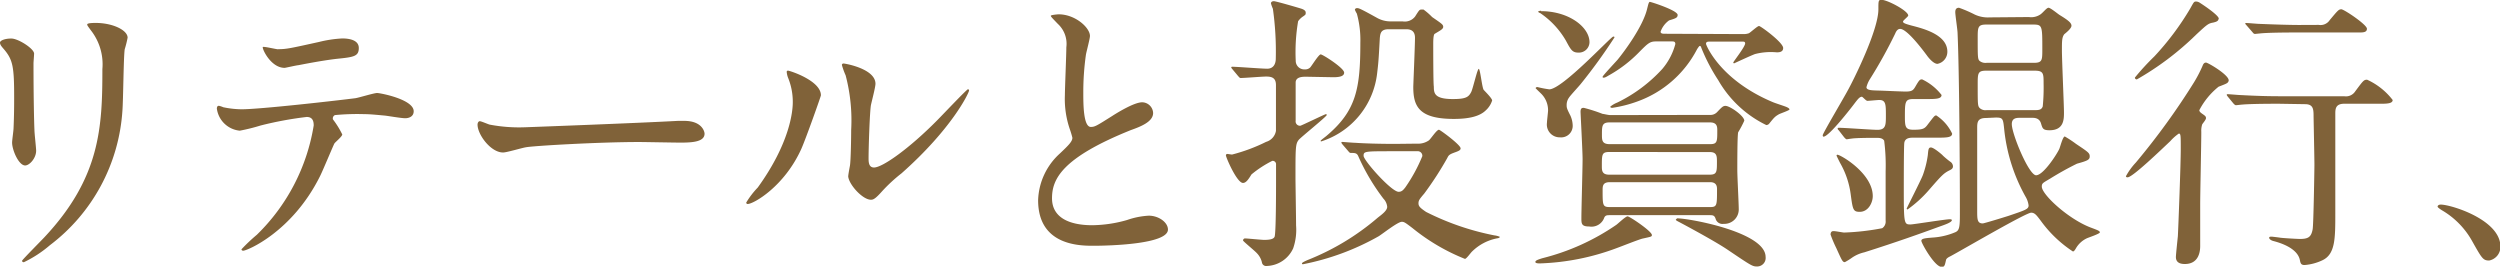 <svg xmlns="http://www.w3.org/2000/svg" viewBox="0 0 293.27 31.28"><defs><style>.cls-1{fill:#806239;}</style></defs><g id="レイヤー_2" data-name="レイヤー 2"><g id="レイヤー_2-2" data-name="レイヤー 2"><path class="cls-1" d="M1.33,4.52C2.14,4.52,4,5.71,4,6.29c0,.17-.07,1-.07,1.12,0,3.94.07,7,.11,7.82,0,.41.2,2.11.2,2.45,0,.88-.78,1.73-1.29,1.73-.75,0-1.53-1.8-1.53-2.69,0-.27.17-1.42.17-1.69.07-1.53.07-2.86.07-3.47C1.67,7.75,1.5,7,.44,5.75.17,5.44,0,5.24,0,5S.54,4.52,1.33,4.52Zm9.34-.95c-.4-.54-.44-.61-.44-.68s0-.2,1-.2c2,0,3.74.85,3.74,1.73a12.27,12.27,0,0,1-.34,1.36c-.14.92-.17,6-.27,7.21a21.53,21.53,0,0,1-8.5,15.77,13.86,13.86,0,0,1-3.06,2c-.14,0-.21-.07-.21-.17s2.21-2.32,2.62-2.76c6.56-7,6.8-12.92,6.8-19.72A6.45,6.45,0,0,0,10.67,3.57Z"/><path class="cls-1" d="M40.15,15.77c0,.24-.81.89-.92,1.06s-1.39,3.26-1.69,3.84c-3.27,6.56-8.57,8.74-9,8.74-.14,0-.21-.07-.21-.17a20.69,20.69,0,0,1,1.8-1.7,23,23,0,0,0,6.67-12.82c0-.41-.07-1-.82-1a41.84,41.84,0,0,0-5.4,1,22.47,22.47,0,0,1-2.45.61,3,3,0,0,1-2.69-2.58c0-.21.07-.34.24-.34a2.54,2.54,0,0,1,.51.17,11,11,0,0,0,2.14.24c2.18,0,11-1,13.36-1.3.41-.06,2.18-.61,2.55-.61s4.29.75,4.29,2.14c0,.62-.55.82-1,.82s-2-.27-2.38-.31c-.71-.06-1.67-.17-2.41-.17a27.24,27.24,0,0,0-3.44.11.42.42,0,0,0-.24.51A10.25,10.25,0,0,1,40.15,15.77Zm-7.54-10c1,0,1.42-.1,4.82-.85a14.26,14.26,0,0,1,2.72-.41c.72,0,1.94.14,1.94,1.12S41.51,6.7,39.51,6.9c-1.74.2-4,.65-4.52.75-.17,0-1.5.31-1.6.31-1.67,0-2.72-2.38-2.55-2.45S32.4,5.78,32.61,5.78Z"/><path class="cls-1" d="M79.52,14.18c.21,0,.58,0,.75,0,2.08,0,2.38,1.26,2.38,1.5,0,.95-1.39,1.05-2.82,1.05-.78,0-4.18-.07-4.86-.07-4.69,0-12.48.45-13.29.62-.41.06-2.25.61-2.66.61-1.46,0-3-2.11-3-3.27,0-.2.1-.4.27-.4s1,.37,1.16.4a18.32,18.32,0,0,0,4.14.31C62.7,14.89,74.56,14.45,79.52,14.18Z"/><path class="cls-1" d="M94,17.47c-2,4.42-5.61,6.46-6.29,6.46a.16.16,0,0,1-.17-.17A9.77,9.77,0,0,1,88.89,22C92.63,16.83,93,13.12,93,12a7.46,7.46,0,0,0-.57-2.92,2.53,2.53,0,0,1-.14-.62c0-.1,0-.17.17-.17s3.84,1.16,3.84,2.89C96.3,11.29,94.57,16.18,94,17.47Zm5.51,3.16c0-.17.17-1.05.2-1.22.1-.65.14-3.33.14-4.18a20.68,20.68,0,0,0-.65-6.39,8.53,8.53,0,0,1-.44-1.22.18.18,0,0,1,.2-.17c.17,0,3.74.61,3.74,2.38,0,.4-.47,2.17-.54,2.54-.14.92-.27,5-.27,6.16,0,.44,0,1.12.64,1.12,1,0,4.15-2.24,7.41-5.54.58-.58,3.47-3.64,3.61-3.64a.14.14,0,0,1,.13.14c0,.27-2,4.48-7.92,9.72a18.42,18.42,0,0,0-2.34,2.17c-.58.65-.89.89-1.13.92C101.3,23.59,99.5,21.59,99.5,20.63Z"/><path class="cls-1" d="M124.34,18c1-.95,1.46-1.4,1.46-1.84a10.31,10.31,0,0,0-.3-1,10.9,10.9,0,0,1-.58-4c0-.78.17-4.73.17-5.61a3.17,3.17,0,0,0-1-2.75c-.72-.75-.82-.85-.82-.95s.82-.17.92-.17c1.94,0,3.67,1.56,3.67,2.54,0,.31-.41,1.84-.47,2.18a31.3,31.3,0,0,0-.31,4.49c0,1.29,0,4,.88,4,.48,0,.68-.13,2.52-1.29.37-.24,2.52-1.6,3.5-1.6a1.31,1.31,0,0,1,1.29,1.26c0,1-1.39,1.57-2.61,2-8.1,3.26-9.25,5.75-9.25,8s2,3.16,4.72,3.16a15.3,15.3,0,0,0,4.08-.61,9.21,9.21,0,0,1,2.55-.51c1.16,0,2.25.78,2.25,1.63,0,1.73-6.94,1.9-8.74,1.9-1.56,0-6.49,0-6.49-5.34A7.7,7.7,0,0,1,124.34,18Z"/><path class="cls-1" d="M153.21,9c-.37,0-1.19,0-1.22.65,0,.14,0,3.81,0,4.52a.51.51,0,0,0,.55.58c.1,0,2.89-1.36,3-1.36a.1.1,0,0,1,.1.1c0,.17-3.09,2.65-3.29,2.92-.38.48-.38.89-.38,4.49,0,.61.07,4.66.07,5.54a6.65,6.65,0,0,1-.34,2.69,3.52,3.52,0,0,1-3.09,2.07.5.5,0,0,1-.58-.44,2.31,2.31,0,0,0-.58-1.05c-.24-.28-1.63-1.4-1.63-1.5a.24.24,0,0,1,.27-.24c.21,0,1.91.17,2.21.17.78,0,1.12-.13,1.22-.37.17-.41.17-5.54.17-6.53V19.21a.4.4,0,0,0-.44-.34,12.68,12.68,0,0,0-2.44,1.59c-.38.62-.65,1-1,1-.71,0-2-3-2-3.23a.16.16,0,0,1,.17-.17c.07,0,.45.07.55.07a20.31,20.31,0,0,0,4-1.49,1.63,1.63,0,0,0,1.15-1.29c0-.41,0-3.57,0-5.37,0-.86-.5-1-1.15-1-.48,0-2.52.17-3,.17-.1,0-.17-.1-.3-.24l-.65-.78c-.14-.17-.14-.17-.14-.23s.07-.07.11-.07c.57,0,3.46.23,4.11.23s1-.47,1-1.19a35.73,35.73,0,0,0-.34-5.84,4.14,4.14,0,0,1-.23-.65c0-.07.07-.24.34-.24s3.06.82,3.26.89.48.2.48.44,0,.24-.28.44a2.14,2.14,0,0,0-.61.58A21.57,21.57,0,0,0,152,7.14a1,1,0,0,0,1.06,1,.83.83,0,0,0,.64-.23c.21-.24,1-1.53,1.23-1.53s2.75,1.6,2.75,2.14c0,.34-.34.54-1.26.54Zm13,7.85a2.2,2.2,0,0,0,1.39-.37c.21-.13.92-1.26,1.2-1.26.13,0,2.54,1.77,2.54,2.18,0,.17-.1.27-.57.44-.75.27-.82.34-1,.71a39.2,39.2,0,0,1-2.69,4.15c-.58.68-.68.82-.68,1.16s.21.54.89,1a30.81,30.81,0,0,0,8,2.75,2.36,2.36,0,0,1,.65.17c0,.11-.2.17-.27.17a5.73,5.73,0,0,0-3,1.57c-.14.13-.65.85-.82.85a23.64,23.64,0,0,1-6.15-3.61c-.89-.68-1-.74-1.26-.74-.48,0-2.31,1.46-2.72,1.7A29.47,29.47,0,0,1,152.84,31s-.11,0-.11-.1.38-.27.62-.38a29,29,0,0,0,8.29-5c.48-.37,1.09-.82,1.09-1.26a1.59,1.59,0,0,0-.44-.95,24.79,24.79,0,0,1-2.93-4.93c-.17-.44-.4-.44-.91-.44-.11,0-.17-.07-.28-.2l-.68-.79c-.13-.17-.13-.17-.13-.24s.07-.06.13-.06,1.23.1,1.47.1c1,.07,2.75.13,4.69.13Zm-3.3-13.42c-.88,0-1,.41-1.05,1.09-.14,2.61-.17,2.89-.31,4.07a9.51,9.51,0,0,1-6.56,8s-.07,0-.07-.07.62-.51.72-.61c3.47-2.93,3.94-5.54,3.94-10.91a11.62,11.62,0,0,0-.41-3.4,3.19,3.19,0,0,1-.23-.45c0-.06.06-.2.27-.2s.51.14,2.28,1.12a3.23,3.23,0,0,0,1.66.44h1.4A1.52,1.52,0,0,0,166,1.94c.48-.75.51-.82.75-.82s.17,0,.24,0A7.64,7.64,0,0,1,168,2c1.13.78,1.3.88,1.3,1.15s-.38.44-1,.82c-.17.1-.17.92-.17,1.19,0,.61,0,4.69.07,5,0,.78.07,1.46,2.24,1.46,1.53,0,1.84-.24,2.14-.82.21-.4.72-2.72.89-2.72s.37,2.11.57,2.45c.14.17,1,1,1,1.26a2.63,2.63,0,0,1-.75,1.16c-.72.71-2,1-3.74,1-4.08,0-4.76-1.46-4.76-3.74,0-.3.2-4.86.2-5.78s-.64-1-1.05-1Zm.55,14.31c-3.37,0-3.5,0-3.5.54s3.26,4.22,4.11,4.22c.37,0,.54-.21.78-.51a18.89,18.89,0,0,0,2-3.67.54.54,0,0,0-.61-.58Z"/><path class="cls-1" d="M193.78,27.57c0,.2-.11.2-1.06.41-.37.07-2.58.95-3.06,1.12a28.15,28.15,0,0,1-9,1.8c-.17,0-.55,0-.55-.17s.28-.27.82-.44a26.72,26.72,0,0,0,8.67-3.91c.24-.17,1.09-1,1.33-1S193.78,27.13,193.78,27.57Zm-10-15.26c0,.3,0,.4.44,1.25a3,3,0,0,1,.27,1.16A1.35,1.35,0,0,1,183,16.11a1.5,1.5,0,0,1-1.53-1.7c0-.23.13-1.25.13-1.46a2.73,2.73,0,0,0-.85-2c-.1-.1-.61-.58-.61-.61s.07-.13.21-.13a12.11,12.11,0,0,0,1.39.27c1.53,0,7.24-6.19,7.51-6.19.07,0,.14,0,.14.1a63.47,63.47,0,0,1-3.94,5.44c-.21.27-1.23,1.36-1.4,1.63A1.47,1.47,0,0,0,183.78,12.31Zm-3-11c3.26,0,5.68,1.87,5.68,3.64a1.24,1.24,0,0,1-1.3,1.22c-.71,0-.88-.31-1.46-1.39a9.83,9.83,0,0,0-3.06-3.27c-.1,0-.2-.1-.2-.17A.85.85,0,0,1,180.79,1.26Zm19.78,12.17a1.07,1.07,0,0,0,.85-.31c.58-.61.72-.75,1-.75.54,0,2.21,1.19,2.21,1.74a12.77,12.77,0,0,1-.72,1.36c-.1.41-.1,3.6-.1,4.42s.17,3.91.17,4.65a1.69,1.69,0,0,1-1.77,1.67.84.84,0,0,1-.95-.61c-.14-.41-.34-.41-.75-.41H188.88c-.34,0-.54,0-.68.27a1.59,1.59,0,0,1-1.77,1.06c-.92,0-.92-.34-.92-1,0-1,.14-5.82.14-6.91,0-.88-.24-5.37-.24-5.54,0-.4.14-.47.38-.47a18.88,18.88,0,0,1,2.21.71c.13,0,.64.14.91.14Zm-11.76.88c-.88,0-.88.44-.88,1.43,0,.65,0,1.12.92,1.12h11.76c.85,0,.85-.3.85-1.6,0-.4,0-.95-.85-.95Zm0,3.47c-.89,0-.89.27-.89,1.66,0,.48,0,1,.85,1h11.8c.85,0,.85-.34.85-1.53,0-.61,0-1.12-.82-1.12ZM204.55,4a1.81,1.81,0,0,0,.61-.1c.21-.11,1-.85,1.19-.85s2.83,1.93,2.83,2.58c0,.47-.45.51-.75.51a7.4,7.4,0,0,0-2.55.2c-.41.14-2.45,1.09-2.45,1.09s-.1,0-.1-.1,1.39-1.84,1.39-2.24c0-.21-.17-.21-.3-.21h-3.81c-.27,0-.48,0-.48.27,0,.11,1.6,4.22,7.86,6.84.23.1,1.29.44,1.53.54s.4.2.4.31-1.08.47-1.25.57c-.48.28-.55.38-1.16,1.13a.47.47,0,0,1-.31.13,13.07,13.07,0,0,1-5.64-5.27,21.38,21.38,0,0,1-2-3.84c0-.1-.1-.17-.17-.17s-.31.38-.34.44A12.72,12.72,0,0,1,192,11.93a14.78,14.78,0,0,1-2.86.72c-.07,0-.24,0-.24-.14a3,3,0,0,1,.82-.48A17.43,17.43,0,0,0,195,8.09a7.47,7.47,0,0,0,1.53-2.92c0-.31-.2-.31-.41-.31h-1.87c-.71,0-.95.24-1.9,1.19a15.43,15.43,0,0,1-3.67,2.82c-.34.21-.45.24-.55.24S188,9.11,188,9s1.59-1.8,1.76-2c.82-1,3-3.94,3.47-6,.1-.37.17-.78.31-.78s3.26,1,3.26,1.53c0,.34-.24.41-1,.64a2.74,2.74,0,0,0-1,1.33c0,.24.3.24.51.24Zm-15.7,17.37c-.82,0-.85.44-.85.92,0,1.8,0,2,.85,2h11.76c.81,0,.81-.2.81-2.07,0-.27,0-.85-.81-.85Zm8,4.25c1.26,0,10.27,1.6,10.27,4.52a1,1,0,0,1-1,1.12c-.55,0-.65-.07-3.51-2-1.63-1.09-5.47-3.13-5.74-3.27s-.31-.2-.27-.24S196.7,25.6,196.87,25.6Z"/><path class="cls-1" d="M215.71,15.3c-.14-.14-.14-.17-.14-.21a.1.1,0,0,1,.11-.1c.74,0,3.91.24,4.55.24,1,0,1-.58,1-1.67,0-1.29,0-1.83-.78-1.83-.2,0-1.22.1-1.39.1s-.55-.48-.65-.48c-.27,0-.51.34-.78.68-.48.65-3.09,4-3.71,4-.1,0-.1-.14-.1-.17,0-.21,2.48-4.39,2.93-5.24.68-1.22,3.6-7.07,3.6-9.52,0-1,0-1.12.37-1.12.68,0,3.13,1.29,3.13,1.84,0,.13-.61.57-.61.71s.14.24,1.05.48c1.3.34,4.15,1.05,4.15,3.05a1.44,1.44,0,0,1-1.16,1.43c-.5,0-1.12-.81-1.25-1-.31-.41-2.28-3.1-3.13-3.1-.31,0-.48.31-.58.55a54.79,54.79,0,0,1-3,5.4,3.31,3.31,0,0,0-.37.89c0,.4.78.37,1.6.4.24,0,2.51.11,3,.11.71,0,.88-.14,1.12-.55.47-.81.54-.88.81-.88a6.29,6.29,0,0,1,2.28,1.83c0,.48-.71.48-1.83.48h-1.47c-1,0-1,.34-1,2.14,0,1.16.1,1.46,1,1.46,1.16,0,1.33-.13,1.73-.68.68-.88.75-1,.95-1A5.18,5.18,0,0,1,229,15.67c0,.48-.71.48-1.83.48h-2.69c-.37,0-1,0-1.09.61-.06.44-.06,4.66-.06,5.57,0,4,.06,4,.81,4,.31,0,4.08-.61,4.59-.61,0,0,.24,0,.24.1,0,.27-.85.55-1.5.78-2.24.82-4.89,1.77-8.77,3a4.19,4.19,0,0,0-1.46.64,7.34,7.34,0,0,1-.82.51c-.27,0-.34-.17-1-1.63a14.68,14.68,0,0,1-.68-1.6c0-.2.07-.41.34-.41s1.09.17,1.26.17a28.49,28.49,0,0,0,4.46-.51.93.93,0,0,0,.4-.88c0-.61,0-4.83,0-5.81a23,23,0,0,0-.17-3.57c-.17-.31-.55-.34-.89-.34-.68,0-2.48,0-3,.1-.1,0-.44.07-.51.07s-.17-.1-.3-.24Zm2.45,9.55c-.78,0-.82-.27-1.06-2.07a9.94,9.94,0,0,0-1.25-3.68s-.41-.81-.41-.85a.11.11,0,0,1,.1-.1c.37,0,4.15,2.18,4.15,4.86C219.69,23.76,219.18,24.85,218.16,24.85ZM228.83,19a.69.69,0,0,1,.27.51c0,.27-.2.37-.4.47-.68.34-.89.55-2.42,2.31a14,14,0,0,1-2.51,2.28.11.11,0,0,1-.1-.1c0-.07,1.66-3.3,1.9-3.94a11.37,11.37,0,0,0,.58-2.35c.06-.71.1-.88.37-.88s1,.58,1.33.88C228,18.36,228.7,18.93,228.83,19ZM238,2a1.93,1.93,0,0,0,1.36-.31c.34-.24.72-.78.95-.78s1.13.75,1.3.85c1,.61,1.39.92,1.39,1.26s-.71.88-.85,1c-.27.38-.27.79-.27,1.91s.24,6.42.24,7.24,0,2.11-1.7,2.11c-.79,0-.82-.24-1-.82s-.68-.64-1-.64H237c-.41,0-1,0-1,.74,0,1.16,2,6,2.85,6s2.45-2.48,2.72-3.09c.11-.24.41-1.46.65-1.46a13.7,13.7,0,0,1,1.33.88c1.42.95,1.59,1.06,1.59,1.46s-.27.51-1.49.85a35.41,35.41,0,0,0-3.13,1.74c-.85.51-1,.54-1,.95,0,.95,3.19,3.87,5.81,4.83.72.27,1,.37,1,.54s-1.36.61-1.56.71a2.92,2.92,0,0,0-1.23,1.13c-.1.17-.23.4-.37.4a14.35,14.35,0,0,1-3.77-3.6c-.51-.68-.72-.95-1.13-.95-.61,0-8,4.32-9.45,5.1-.27.13-.51.27-.54.47-.14.62-.17.79-.51.79-.82,0-2.38-2.79-2.38-3.06s.44-.31,1.29-.38a8.06,8.06,0,0,0,2.72-.64c.44-.21.51-.58.51-2.08,0-5.33-.07-16.72-.27-21.24,0-.38-.27-2.11-.27-2.49s.17-.51.44-.51a15.21,15.21,0,0,1,1.83.79,3.63,3.63,0,0,0,1.77.34Zm.58,5.37c1,0,1-.31,1-1.6,0-2.75,0-2.89-1.08-2.89H233c-1,0-1,.34-1,1.63,0,2.18,0,2.45.24,2.65a1.1,1.1,0,0,0,.81.21ZM233,8.29c-1,0-1,.31-1,1.64,0,2.31,0,2.51.24,2.75a1,1,0,0,0,.81.24h5.58c.48,0,.85,0,1-.44a22.12,22.12,0,0,0,.1-2.69c0-1.16,0-1.5-1.06-1.5Zm0,5.55c-1.06,0-1.06.54-1.06,1.22v9.65c0,1,0,1.5.65,1.5.17,0,2.69-.78,3-.88,2-.68,2.38-.79,2.38-1.23a2.6,2.6,0,0,0-.34-1,20.43,20.43,0,0,1-2.51-7.82c-.14-1.36-.14-1.49-1-1.49Z"/><path class="cls-1" d="M260.26,10.17A8.63,8.63,0,0,0,258,12.92c0,.13.06.24.4.47s.38.31.38.48-.38.61-.44.71a2.4,2.4,0,0,0-.11.89c0,1.32-.13,7.27-.13,8.5,0,.74,0,4.14,0,4.86,0,.37,0,2.14-1.8,2.14-.51,0-1.05-.14-1.05-.82,0-.27.2-2.14.23-2.44.07-1.3.34-8.54.34-10.2s0-1.84-.23-1.84a5.61,5.61,0,0,0-1,.89c-1.06,1-4.42,4.24-5,4.24-.06,0-.2,0-.2-.13a7.71,7.71,0,0,1,1.16-1.6,83.08,83.08,0,0,0,6.83-9.42,15.87,15.87,0,0,0,1-1.93c.06-.17.17-.38.4-.38s2.79,1.5,2.66,2.14C261.35,9.76,261.25,9.79,260.26,10.17Zm0-8c0,.34-.37.41-.64.48-.58.1-.72.23-2,1.42a33.86,33.86,0,0,1-6.94,5.24.21.21,0,0,1-.24-.21,29.28,29.28,0,0,1,2.28-2.48A32.19,32.19,0,0,0,256.93,1c.44-.79.44-.82.71-.82a.84.84,0,0,1,.41.14C258.56.65,260.29,1.8,260.29,2.21Zm7.07,10c-3,0-4,.07-4.31.1-.1,0-.61.07-.72.07s-.17-.07-.3-.2l-.65-.79c-.13-.17-.13-.17-.13-.23s0-.07.1-.07c.24,0,1.29.1,1.49.1,1.87.1,3.13.14,4.87.14H275a1.29,1.29,0,0,0,1.29-.58c.92-1.23,1-1.36,1.39-1.36a7.92,7.92,0,0,1,3,2.38c0,.37-.51.44-1.29.44H275c-1,0-1.05.58-1.05,1.16V25c0,3,0,4.83-1.53,5.54a5.94,5.94,0,0,1-2.08.55c-.41,0-.47-.21-.54-.55-.27-1.49-2.48-2.1-3.13-2.27-.27-.07-.48-.24-.48-.38s.21-.13.28-.13.91.1,1.05.13c.65.07,2.07.14,2.28.14,1,0,1.32-.24,1.49-1.12.11-.55.21-7.28.21-7.52,0-.92-.1-5.47-.1-5.81,0-.82-.07-1.36-1-1.36ZM272,2.92a1.29,1.29,0,0,0,1.3-.57c.95-1.13,1.05-1.26,1.36-1.26s3,1.8,3,2.28-.55.44-1.12.44h-7c-3,0-3.95.07-4.29.1l-.71.07c-.14,0-.2-.07-.31-.21L263.56,3c-.14-.17-.17-.17-.17-.24s.07-.06.13-.06c.24,0,1.29.1,1.5.1,1.66.07,3.6.13,4.66.13Z"/><path class="cls-1" d="M292,30.56c-.72,0-.85-.24-2-2.28a9.59,9.59,0,0,0-3.57-3.63c-.11-.07-.48-.31-.48-.41s.1-.24.37-.24c1.19,0,7,1.77,7,4.93A1.63,1.63,0,0,1,292,30.56Z"/></g></g></svg>